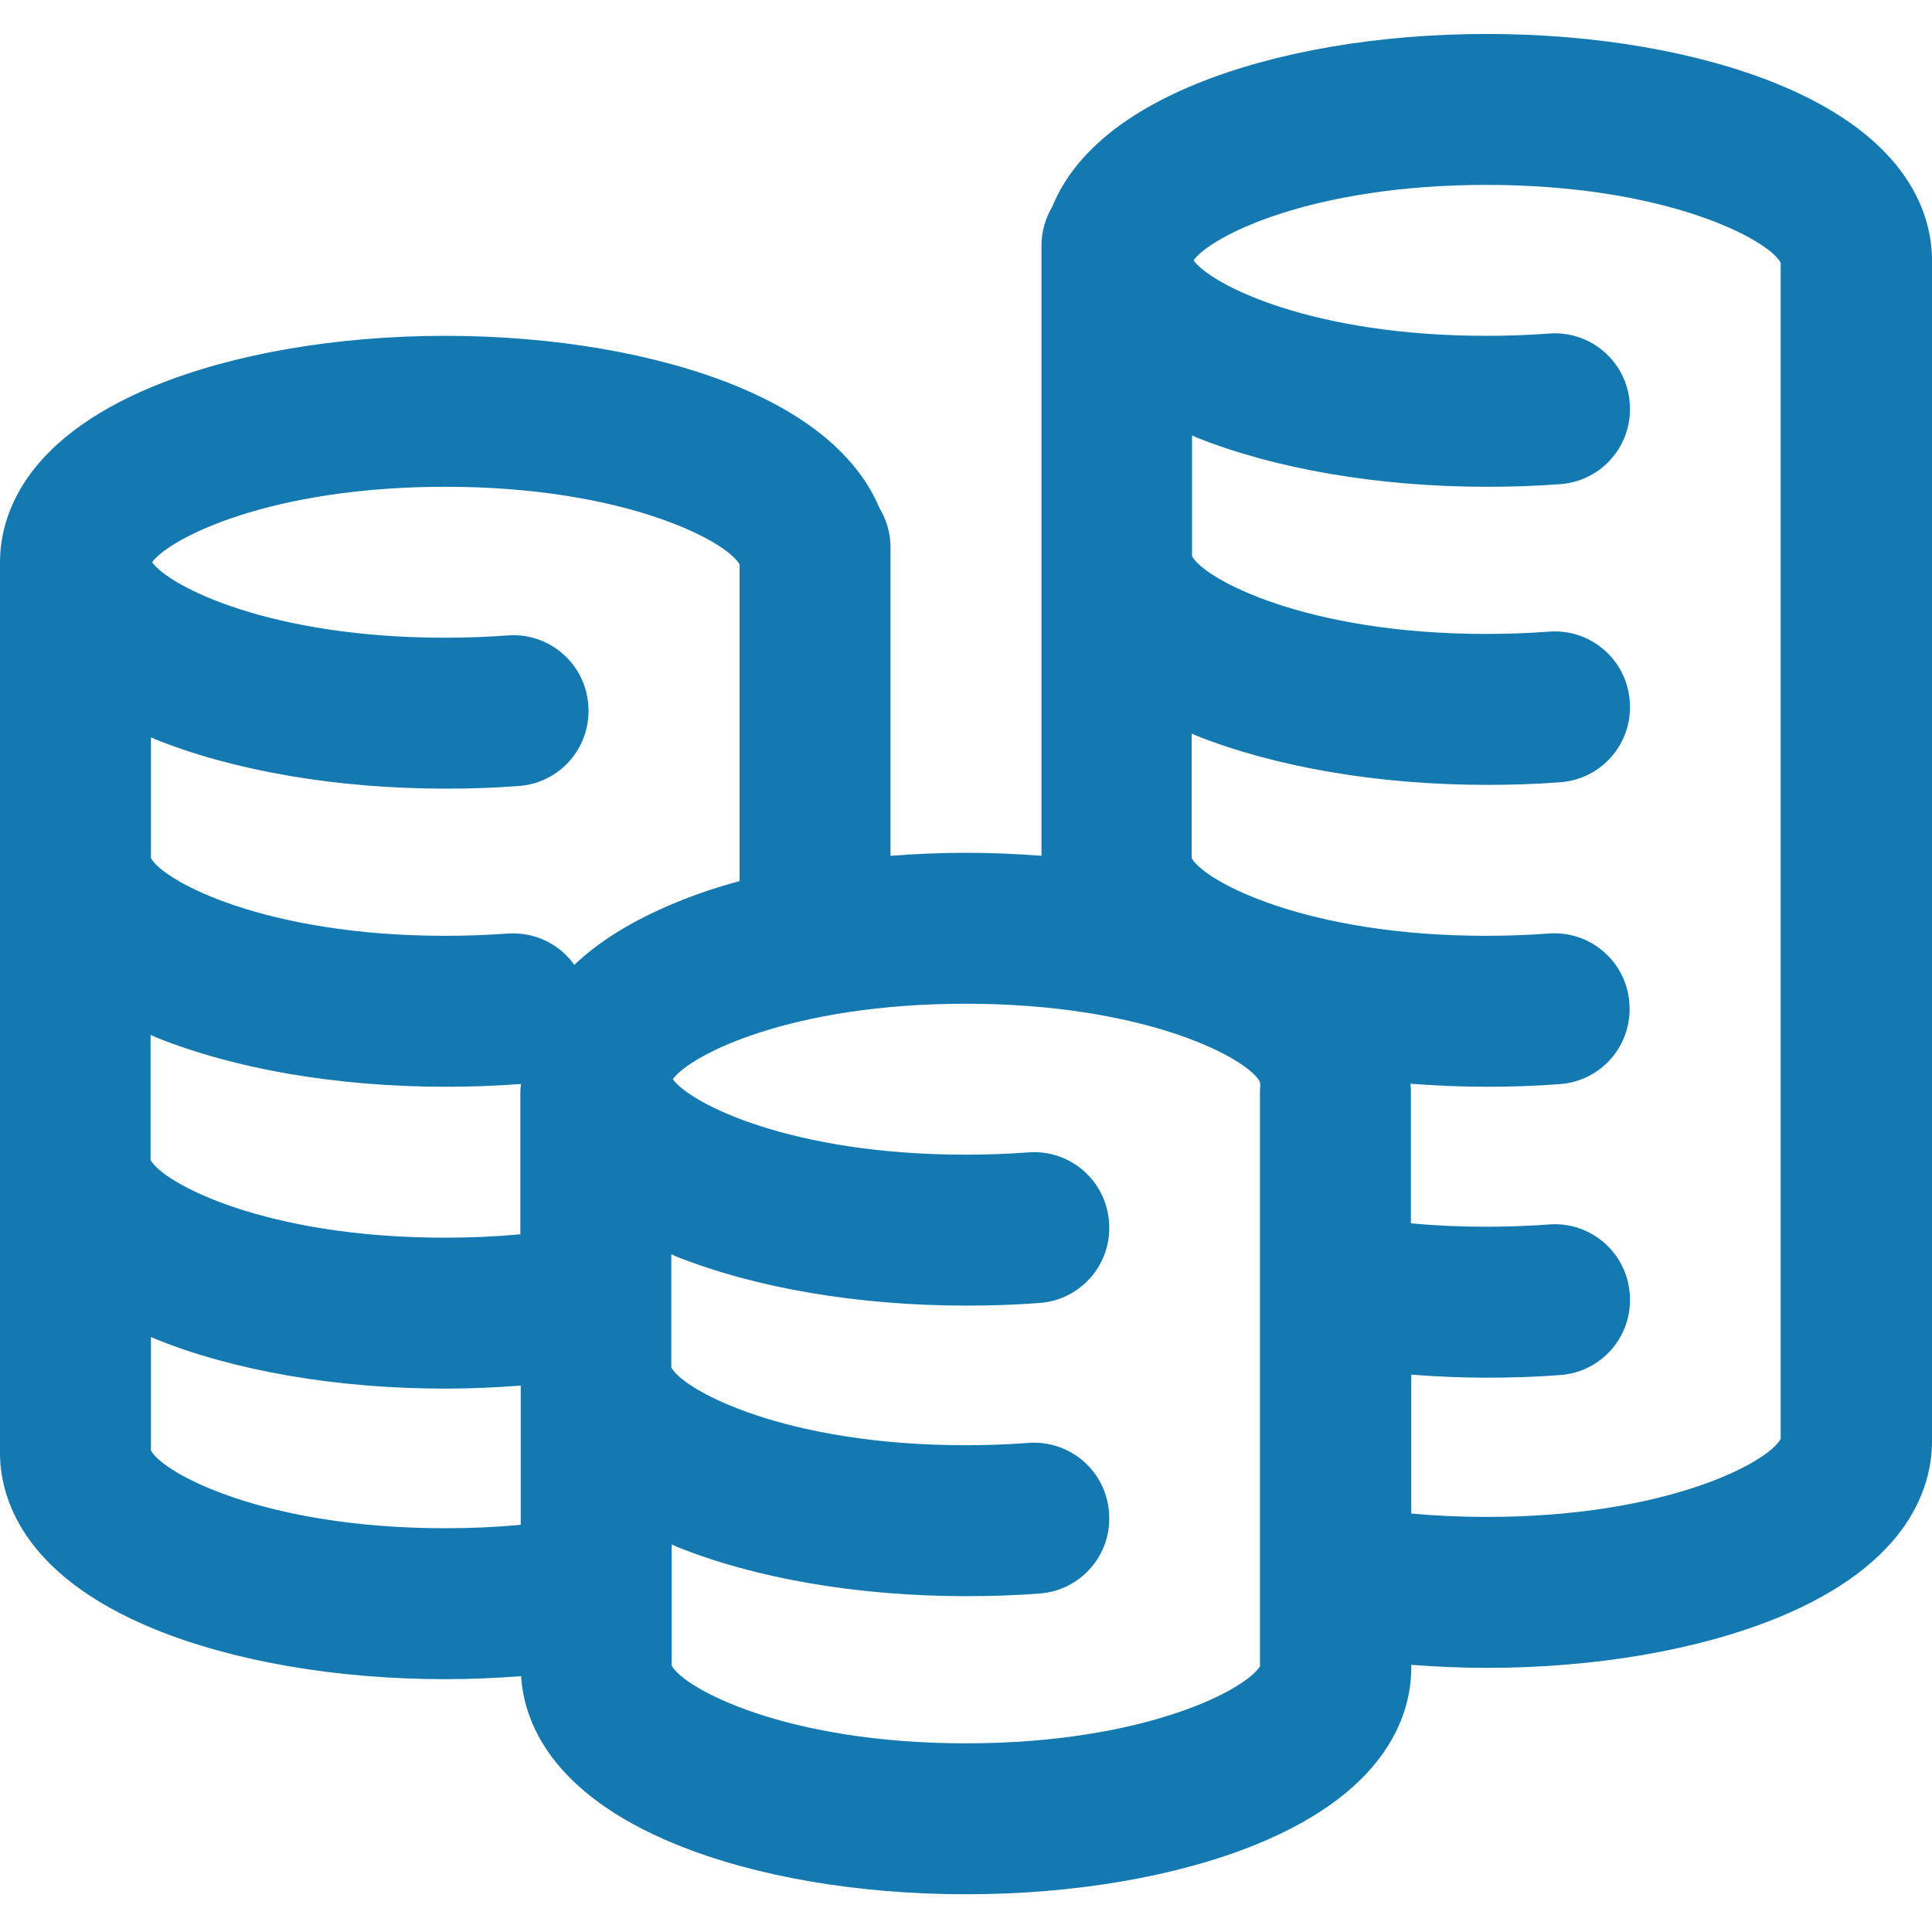<?xml version="1.0" encoding="utf-8"?>
<!-- Generator: Adobe Illustrator 24.1.0, SVG Export Plug-In . SVG Version: 6.00 Build 0)  -->
<svg version="1.1" id="Capa_1" xmlns="http://www.w3.org/2000/svg" xmlns:xlink="http://www.w3.org/1999/xlink" x="0px" y="0px"
	 viewBox="0 0 512 512" style="enable-background:new 0 0 512 512;" xml:space="preserve">
<style type="text/css">
	.st0{fill:#1478B1;}
</style>
<path class="st0" d="M470.9,22.2C450,13.7,422.7,9,394,9s-56,4.7-76.9,13.2c-23.5,9.6-33.9,21.9-38.2,32.5c-1.8,3-2.9,6.6-2.9,10.3
	v161.8c-6.5-0.5-13.2-0.8-20-0.8s-13.5,0.3-20,0.8V145c0-3.8-1.1-7.3-2.9-10.3c-4.4-10.5-14.7-22.9-38.2-32.5
	C174,93.7,146.7,89,118,89s-56,4.7-76.9,13.2C5.3,116.8,0,137.8,0,149v236c0,11.2,5.3,32.2,41.1,46.8C62,440.3,89.3,445,118,445
	c6.8,0,13.5-0.3,20.1-0.8c0.7,11.6,7.5,30.9,41.1,44.6C200,497.3,227.3,502,256,502s56-4.7,76.9-13.2c35.8-14.6,41.1-35.6,41.1-46.8
	v-0.8c6.6,0.5,13.2,0.8,20,0.8c28.7,0,56-4.7,76.9-13.2c35.8-14.6,41.1-35.6,41.1-46.8V69C512,57.8,506.7,36.8,470.9,22.2z M118,129
	c47.8,0,74.7,14.5,78,20.6v83.9c-6,1.6-11.6,3.5-16.9,5.7c-12.2,5-20.8,10.7-26.9,16.5c-3.9-5.5-10.5-8.8-17.7-8.3
	c-5.4,0.4-10.9,0.6-16.5,0.6c-47.8,0-74.7-14.5-78-20.6v-32c0.4,0.2,0.8,0.3,1.1,0.5C62,204.3,89.3,209,118,209
	c6.6,0,13.1-0.2,19.5-0.7c11-0.8,19.3-10.4,18.4-21.5c-0.8-11-10.4-19.3-21.5-18.4c-5.4,0.4-10.9,0.6-16.5,0.6
	c-46.2,0-72.9-13.5-77.6-20C45.1,142.5,71.8,129,118,129z M40,274.3c0.4,0.2,0.8,0.3,1.1,0.5C62,283.3,89.3,288,118,288
	c6.6,0,13.1-0.2,19.5-0.7c0.2,0,0.3,0,0.5-0.1c0,0.2,0,0.5,0,0.7c0,0.4-0.1,0.7-0.1,1.1v38.1c-6.5,0.6-13.2,0.9-20,0.9
	c-47.8,0-74.7-14.5-78-20.6V274.3z M40,384.4v-30.1c0.4,0.2,0.8,0.3,1.1,0.5C62,363.3,89.3,368,118,368c6.8,0,13.4-0.3,20-0.8v36.9
	c-6.5,0.6-13.2,0.9-20,0.9C70.2,405,43.3,390.5,40,384.4z M334,441.4c-3.3,6.1-30.2,20.6-78,20.6s-74.7-14.5-78-20.6v-32.1
	c0.4,0.2,0.8,0.3,1.1,0.5C200,418.3,227.3,423,256,423c6.6,0,13.1-0.2,19.5-0.7c11-0.8,19.3-10.4,18.4-21.5
	c-0.8-11-10.4-19.3-21.5-18.4c-5.4,0.4-10.9,0.6-16.5,0.6c-47.8,0-74.7-14.5-78-20.6v-30c0.4,0.2,0.8,0.3,1.1,0.5
	C200,341.3,227.3,346,256,346c6.6,0,13.1-0.2,19.5-0.7c11-0.8,19.3-10.4,18.4-21.5c-0.8-11-10.4-19.3-21.5-18.4
	c-5.4,0.4-10.9,0.6-16.5,0.6c-46.2,0-72.9-13.5-77.6-20c4.7-6.5,31.4-20,77.6-20c47.9,0,74.8,14.5,78,20.7c0,0.3,0,0.5,0.1,0.8
	c0,0.5-0.1,1-0.1,1.5V441.4z M394,402c-6.8,0-13.5-0.3-20-0.9v-36.8c6.6,0.5,13.2,0.8,20,0.8c6.6,0,13.1-0.2,19.5-0.7
	c11-0.8,19.3-10.4,18.4-21.5c-0.8-11-10.4-19.3-21.5-18.4c-5.4,0.4-10.9,0.6-16.5,0.6c-6.8,0-13.5-0.3-20-0.9V289c0-0.5,0-1-0.1-1.5
	c0-0.1,0-0.2,0-0.3c6.6,0.5,13.3,0.8,20.1,0.8c6.6,0,13.1-0.2,19.5-0.7c11-0.8,19.3-10.4,18.4-21.5c-0.8-11-10.4-19.3-21.5-18.4
	c-5.4,0.4-10.9,0.6-16.5,0.6c-47.8,0-74.7-14.5-78-20.6v-33c0.4,0.2,0.8,0.3,1.1,0.5C338,203.3,365.3,208,394,208
	c6.6,0,13.1-0.2,19.5-0.7c11-0.8,19.3-10.4,18.4-21.5c-0.8-11-10.4-19.3-21.5-18.4c-5.4,0.4-10.9,0.6-16.5,0.6
	c-47.8,0-74.7-14.5-78-20.6v-32c0.4,0.2,0.8,0.3,1.1,0.5C338,124.3,365.3,129,394,129c6.6,0,13.1-0.2,19.5-0.7
	c11-0.8,19.3-10.4,18.4-21.5c-0.8-11-10.4-19.3-21.5-18.4c-5.4,0.4-10.9,0.6-16.5,0.6c-46.2,0-72.9-13.5-77.6-20
	c4.7-6.5,31.4-20,77.6-20c47.8,0,74.7,14.5,78,20.6v311.7C468.7,387.5,441.8,402,394,402z"/>
</svg>
